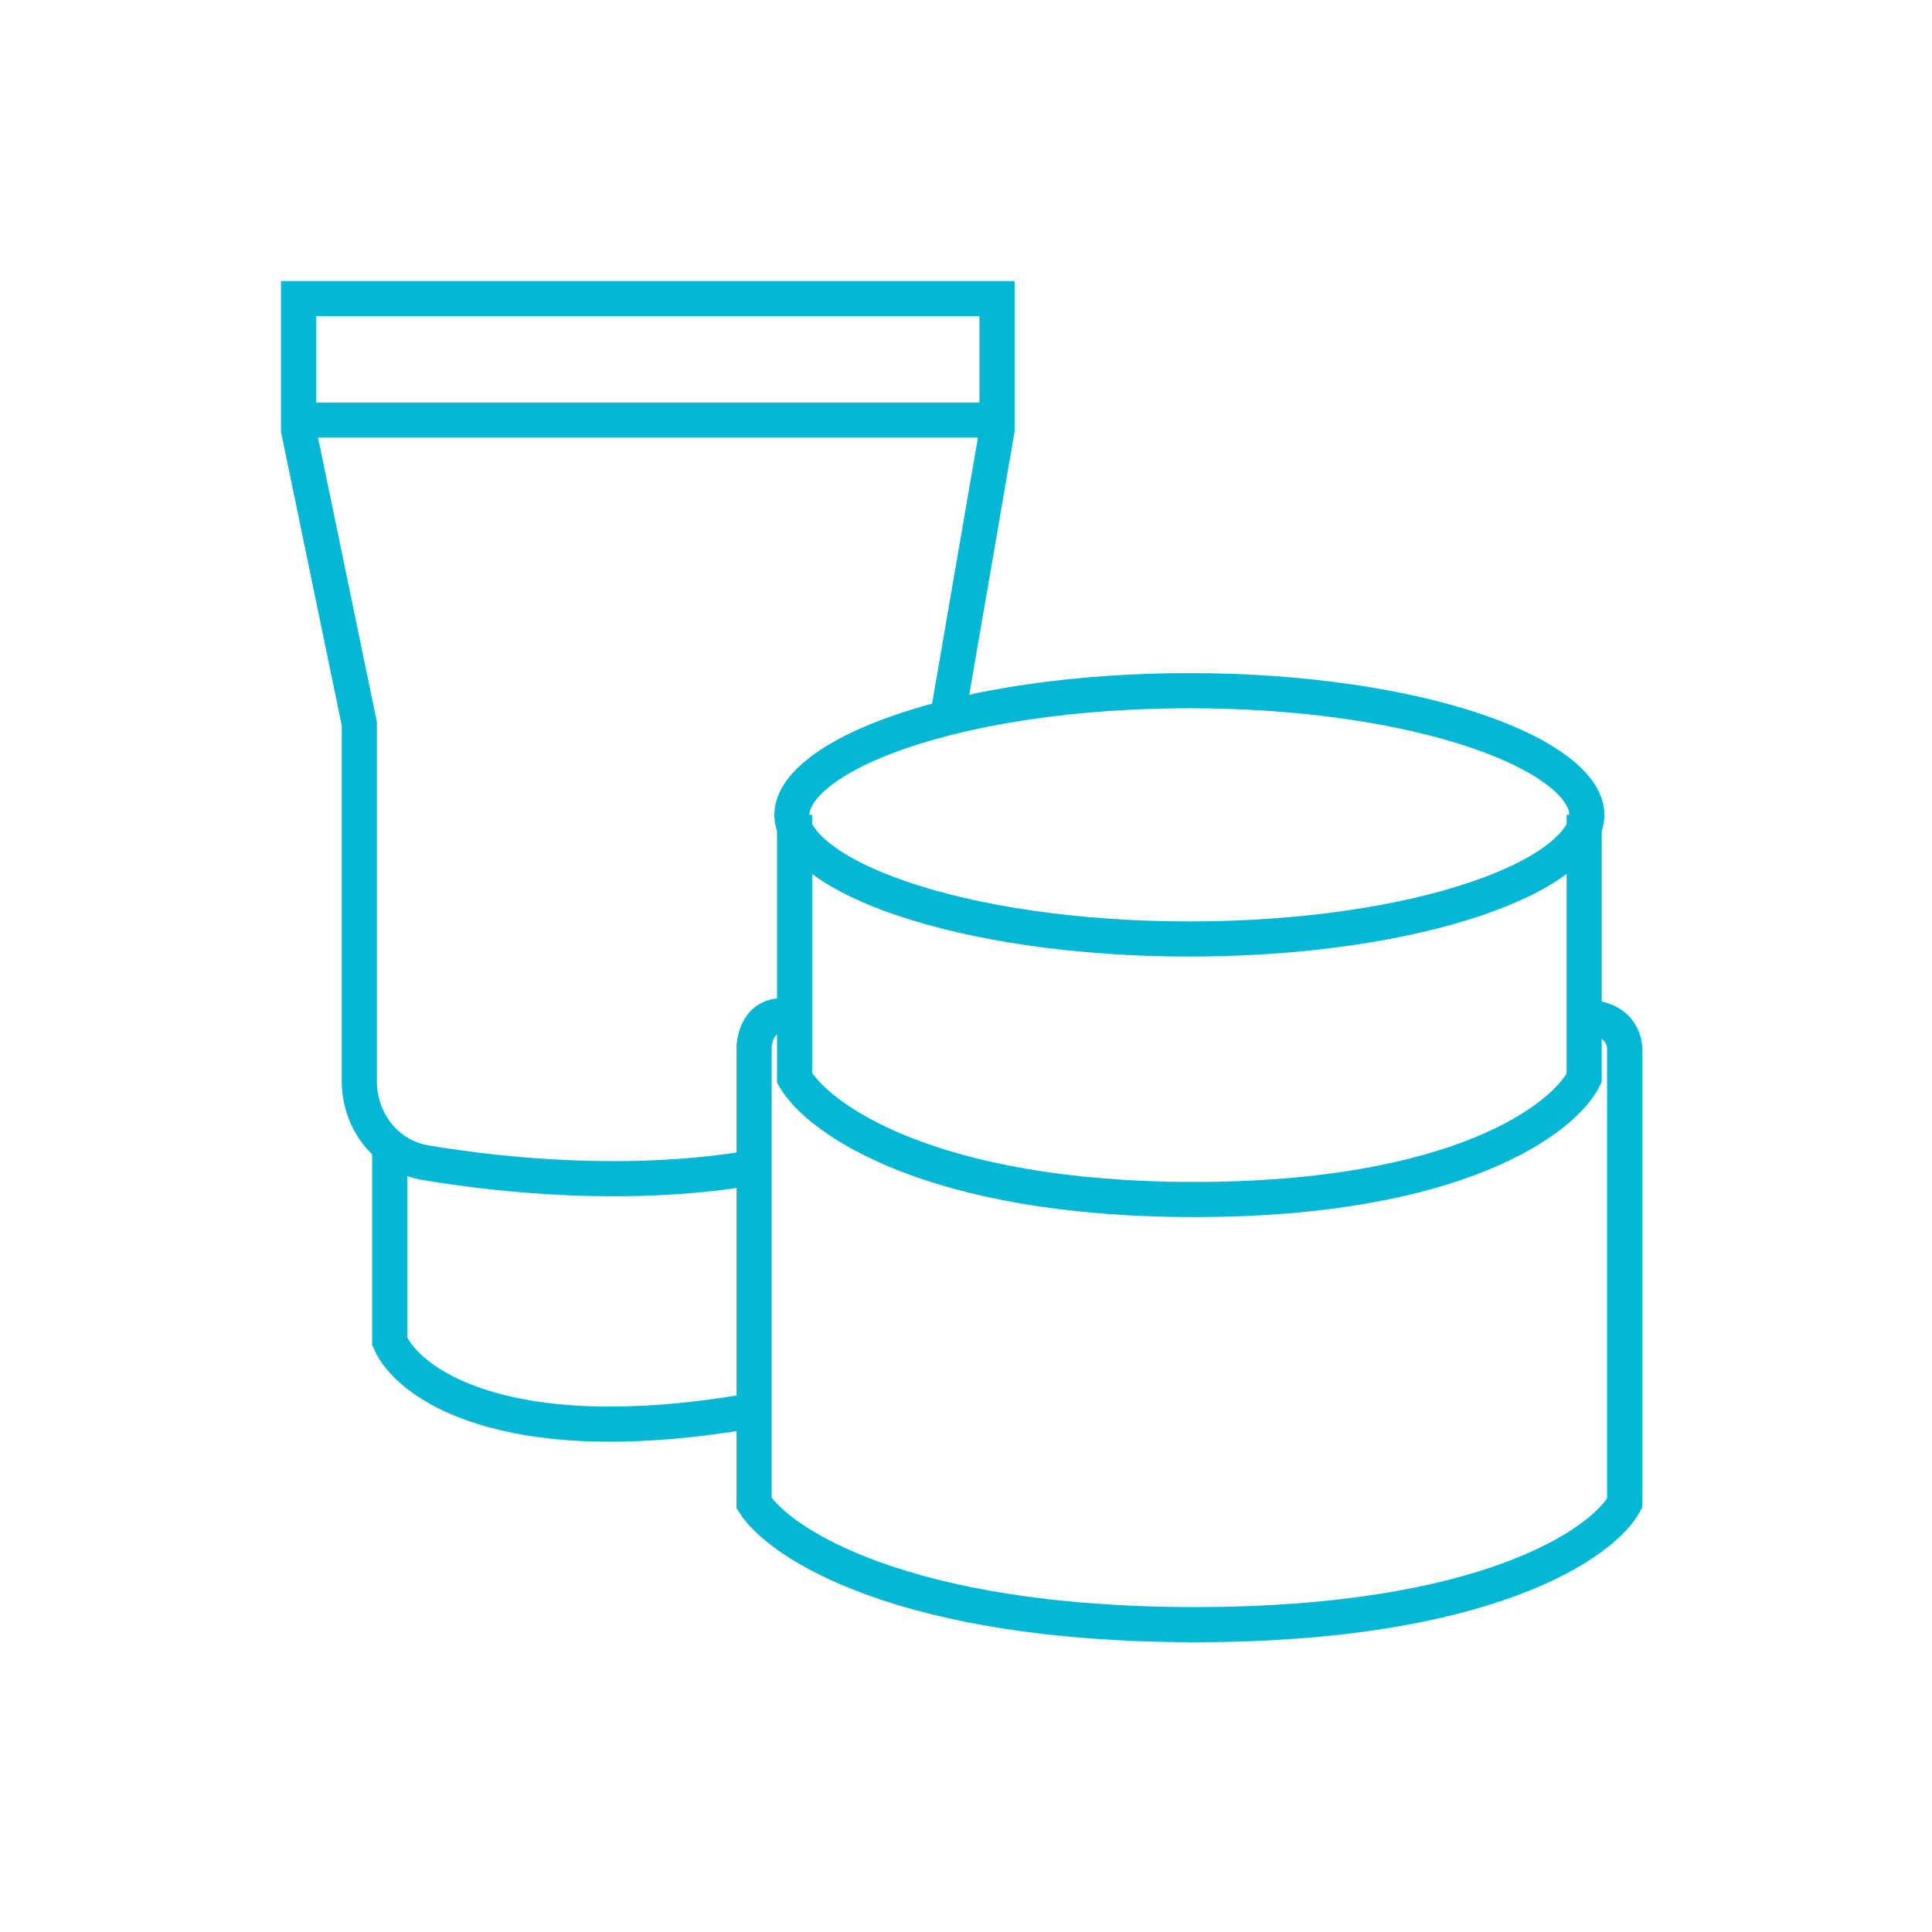 <?xml version="1.0" encoding="UTF-8"?> <svg xmlns="http://www.w3.org/2000/svg" width="110" height="110" viewBox="0 0 110 110" fill="none"> <path d="M90.347 46.393C90.347 47.08 89.942 47.885 88.862 48.756C87.792 49.62 86.182 50.443 84.103 51.152C79.956 52.568 74.163 53.462 67.718 53.462C61.272 53.462 55.479 52.568 51.332 51.152C49.254 50.443 47.643 49.62 46.573 48.756C45.494 47.885 45.088 47.08 45.088 46.393C45.088 45.706 45.494 44.902 46.573 44.031C47.643 43.166 49.254 42.344 51.332 41.634C55.479 40.218 61.272 39.324 67.718 39.324C74.163 39.324 79.956 40.218 84.103 41.634C86.182 42.344 87.792 43.166 88.862 44.031C89.942 44.902 90.347 45.706 90.347 46.393Z" stroke="#01B7D3" stroke-width="2"></path> <path d="M45.24 46.393V61.378C46.568 63.683 52.979 68.294 68.002 68.294C83.025 68.294 89.057 63.683 90.195 61.378V46.393" stroke="#01B7D3" stroke-width="2"></path> <path d="M90.195 57.92C92.5 57.92 92.5 59.649 92.5 59.649V85.584C91.245 87.889 84.595 92.5 68.031 92.5C51.468 92.5 44.399 87.889 42.935 85.584V59.649C42.935 59.649 42.935 57.343 45.24 57.92" stroke="#01B7D3" stroke-width="2"></path> <path d="M53.886 41.206L56.767 24.492V17H17V24.492L20.458 41.206V61.558C20.458 63.829 21.99 65.821 24.229 66.199C28.849 66.979 35.808 67.599 42.359 66.565M22.187 65.412V76.363C23.148 78.668 28.527 82.702 42.359 80.397" stroke="#01B7D3" stroke-width="2"></path> <path d="M17 23.916H56.767" stroke="#01B7D3" stroke-width="2"></path> </svg> 
